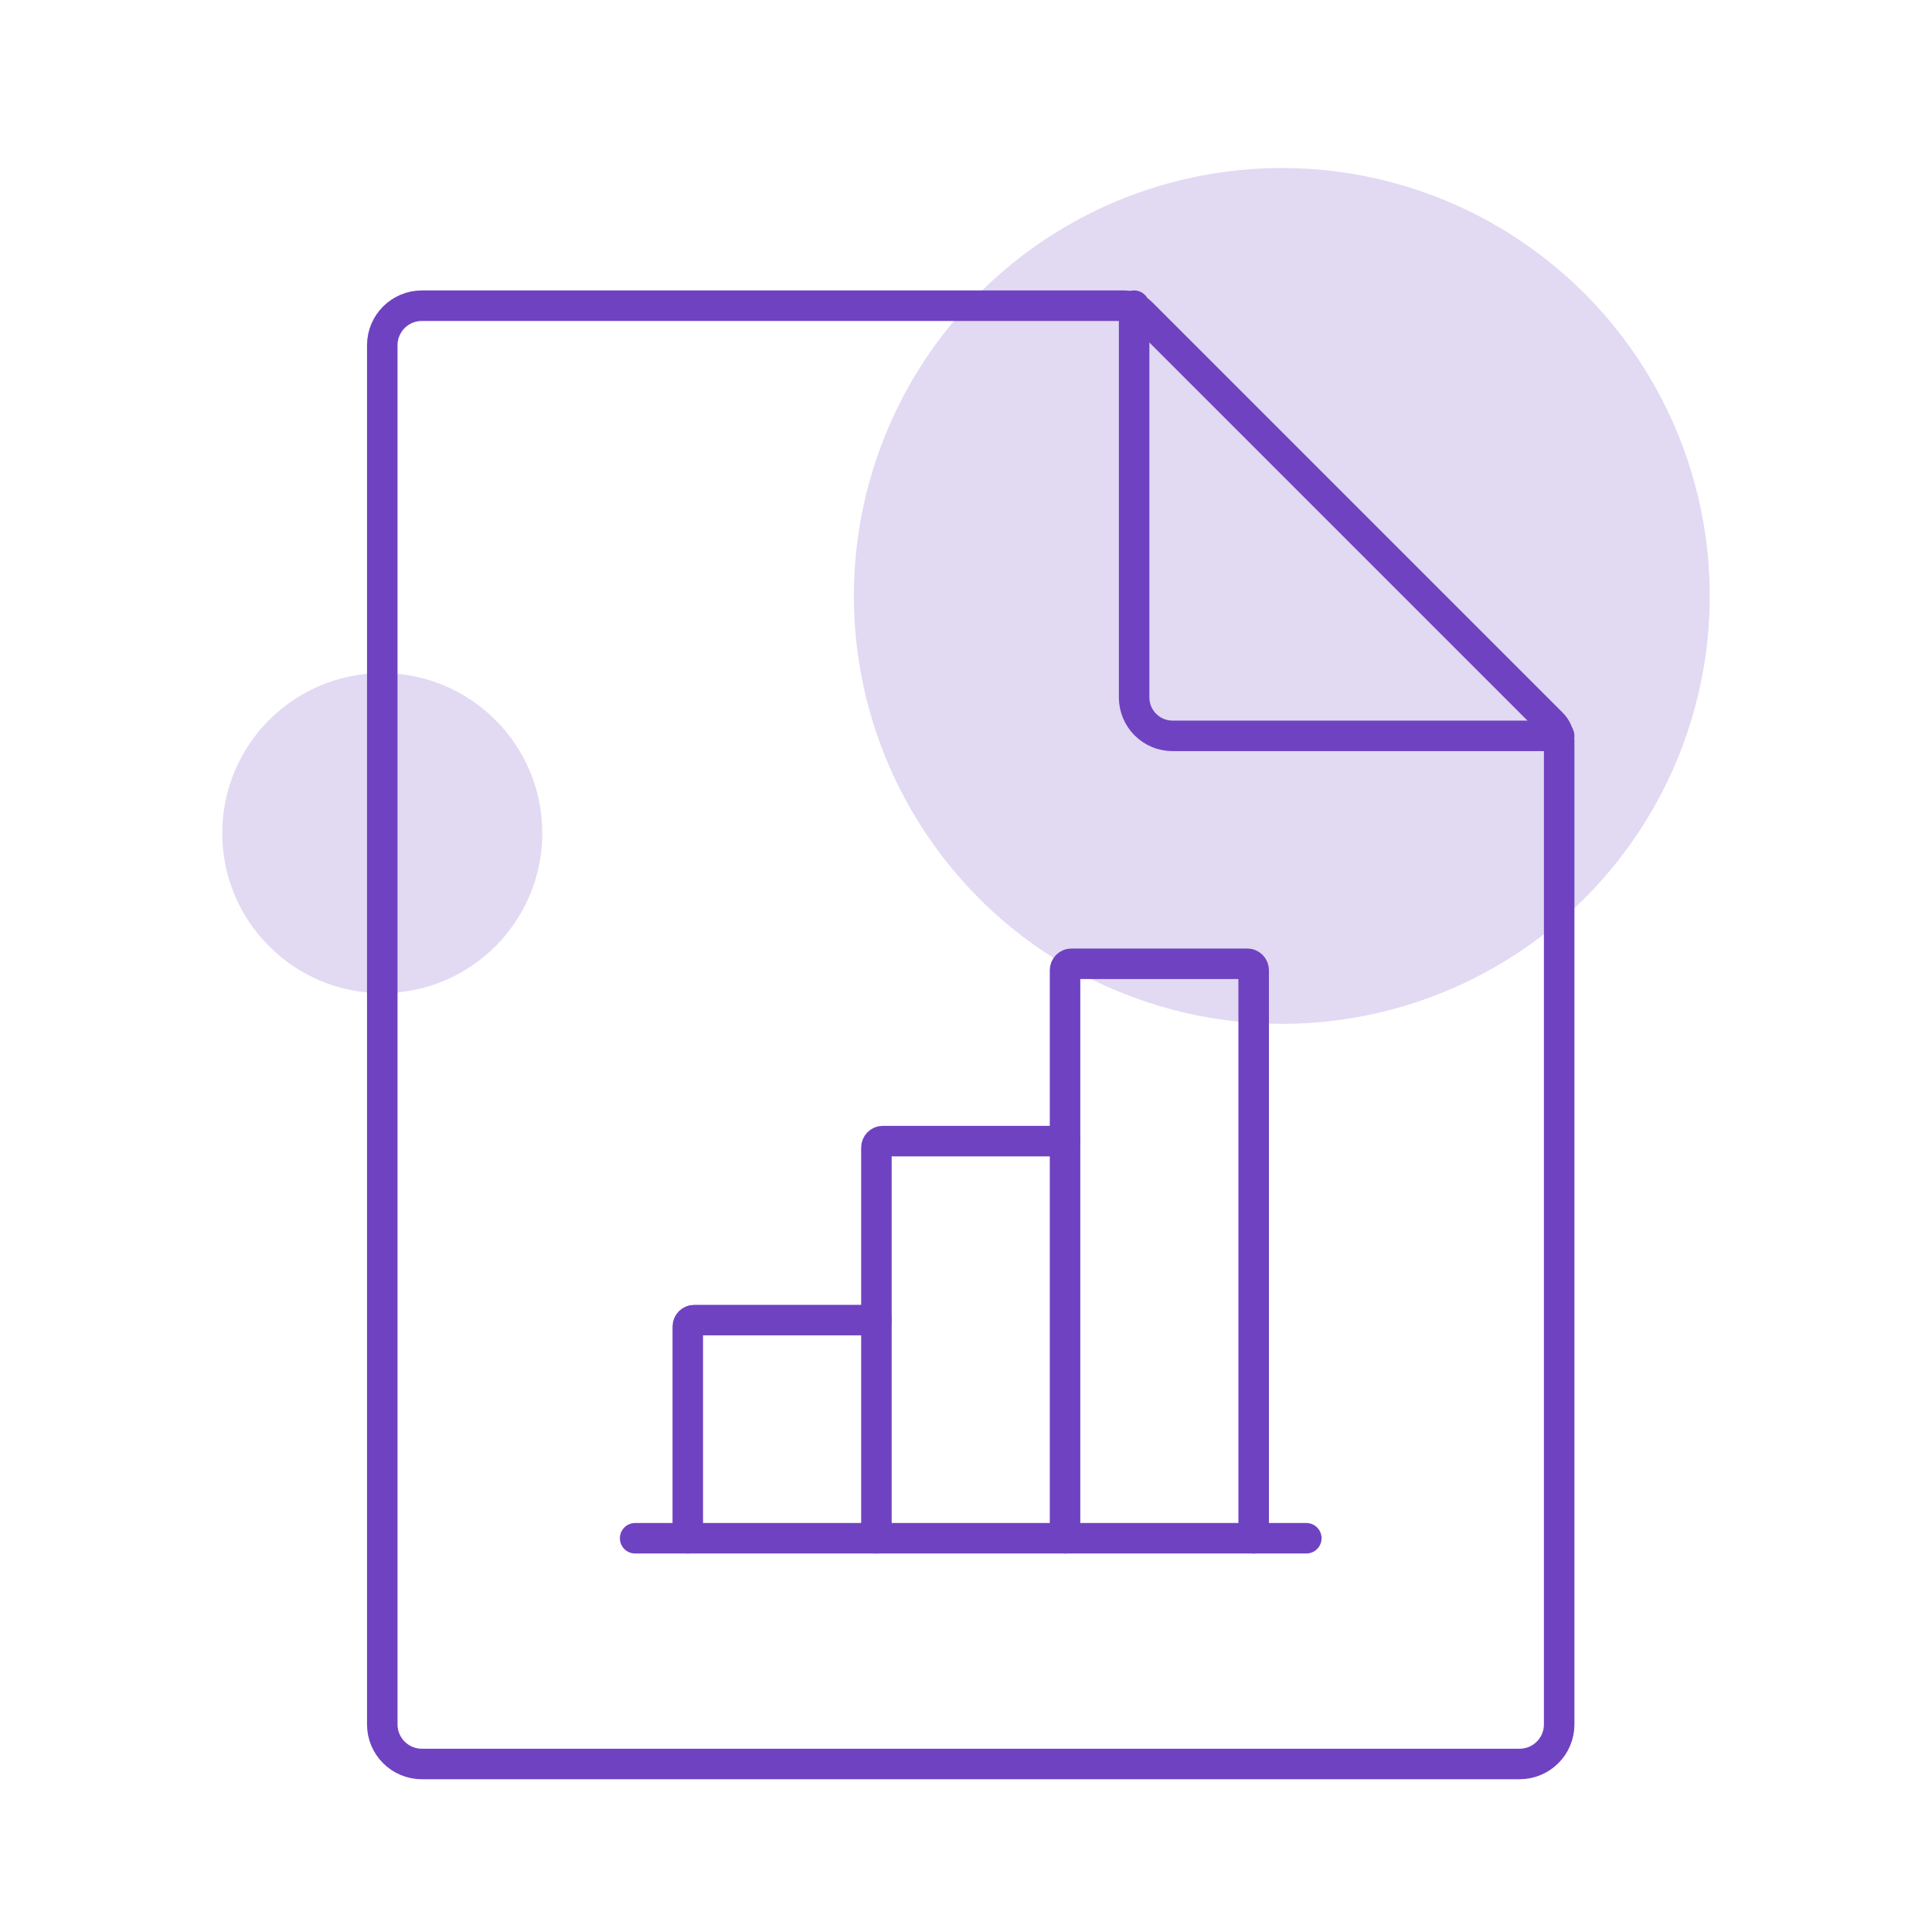 <svg xmlns="http://www.w3.org/2000/svg" xmlns:xlink="http://www.w3.org/1999/xlink" id="Layer_1" x="0px" y="0px" viewBox="0 0 190 190" style="enable-background:new 0 0 190 190;" xml:space="preserve"><style type="text/css">	.st0{fill:#E2D9F3;}	.st1{fill:none;stroke:#6F42C1;stroke-width:3;stroke-linecap:round;stroke-miterlimit:10;}</style><g>	<circle class="st0" cx="126.058" cy="58.607" r="42.084"></circle>	<circle class="st0" cx="37.594" cy="81.933" r="15.736"></circle>	<g>		<g>			<path class="st1" d="M149.441,173.477H41.488c-2.151,0-3.894-1.743-3.894-3.894V33.957    c0-2.151,1.743-3.894,3.894-3.894h69.034c0.647,0,1.268,0.257,1.726,0.715l40.372,40.371    c0.458,0.458,0.715,1.079,0.715,1.726v96.707C153.335,171.733,151.592,173.477,149.441,173.477z"></path>			<path class="st1" d="M111.534,30.063v38.523c0,2.088,1.693,3.781,3.781,3.781h38.02"></path>		</g>		<g>			<g>				<path class="st1" d="M104.74,151.277V95.412c0-0.349,0.283-0.632,0.632-0.632h17.286     c0.349,0,0.632,0.283,0.632,0.632v55.865"></path>				<path class="st1" d="M86.19,151.277v-38.425c0-0.349,0.283-0.632,0.632-0.632h17.918"></path>				<path class="st1" d="M67.639,151.277v-20.82c0-0.349,0.283-0.632,0.632-0.632h17.918"></path>				<line class="st1" x1="62.462" y1="151.277" x2="128.467" y2="151.277"></line>			</g>		</g>	</g></g></svg>